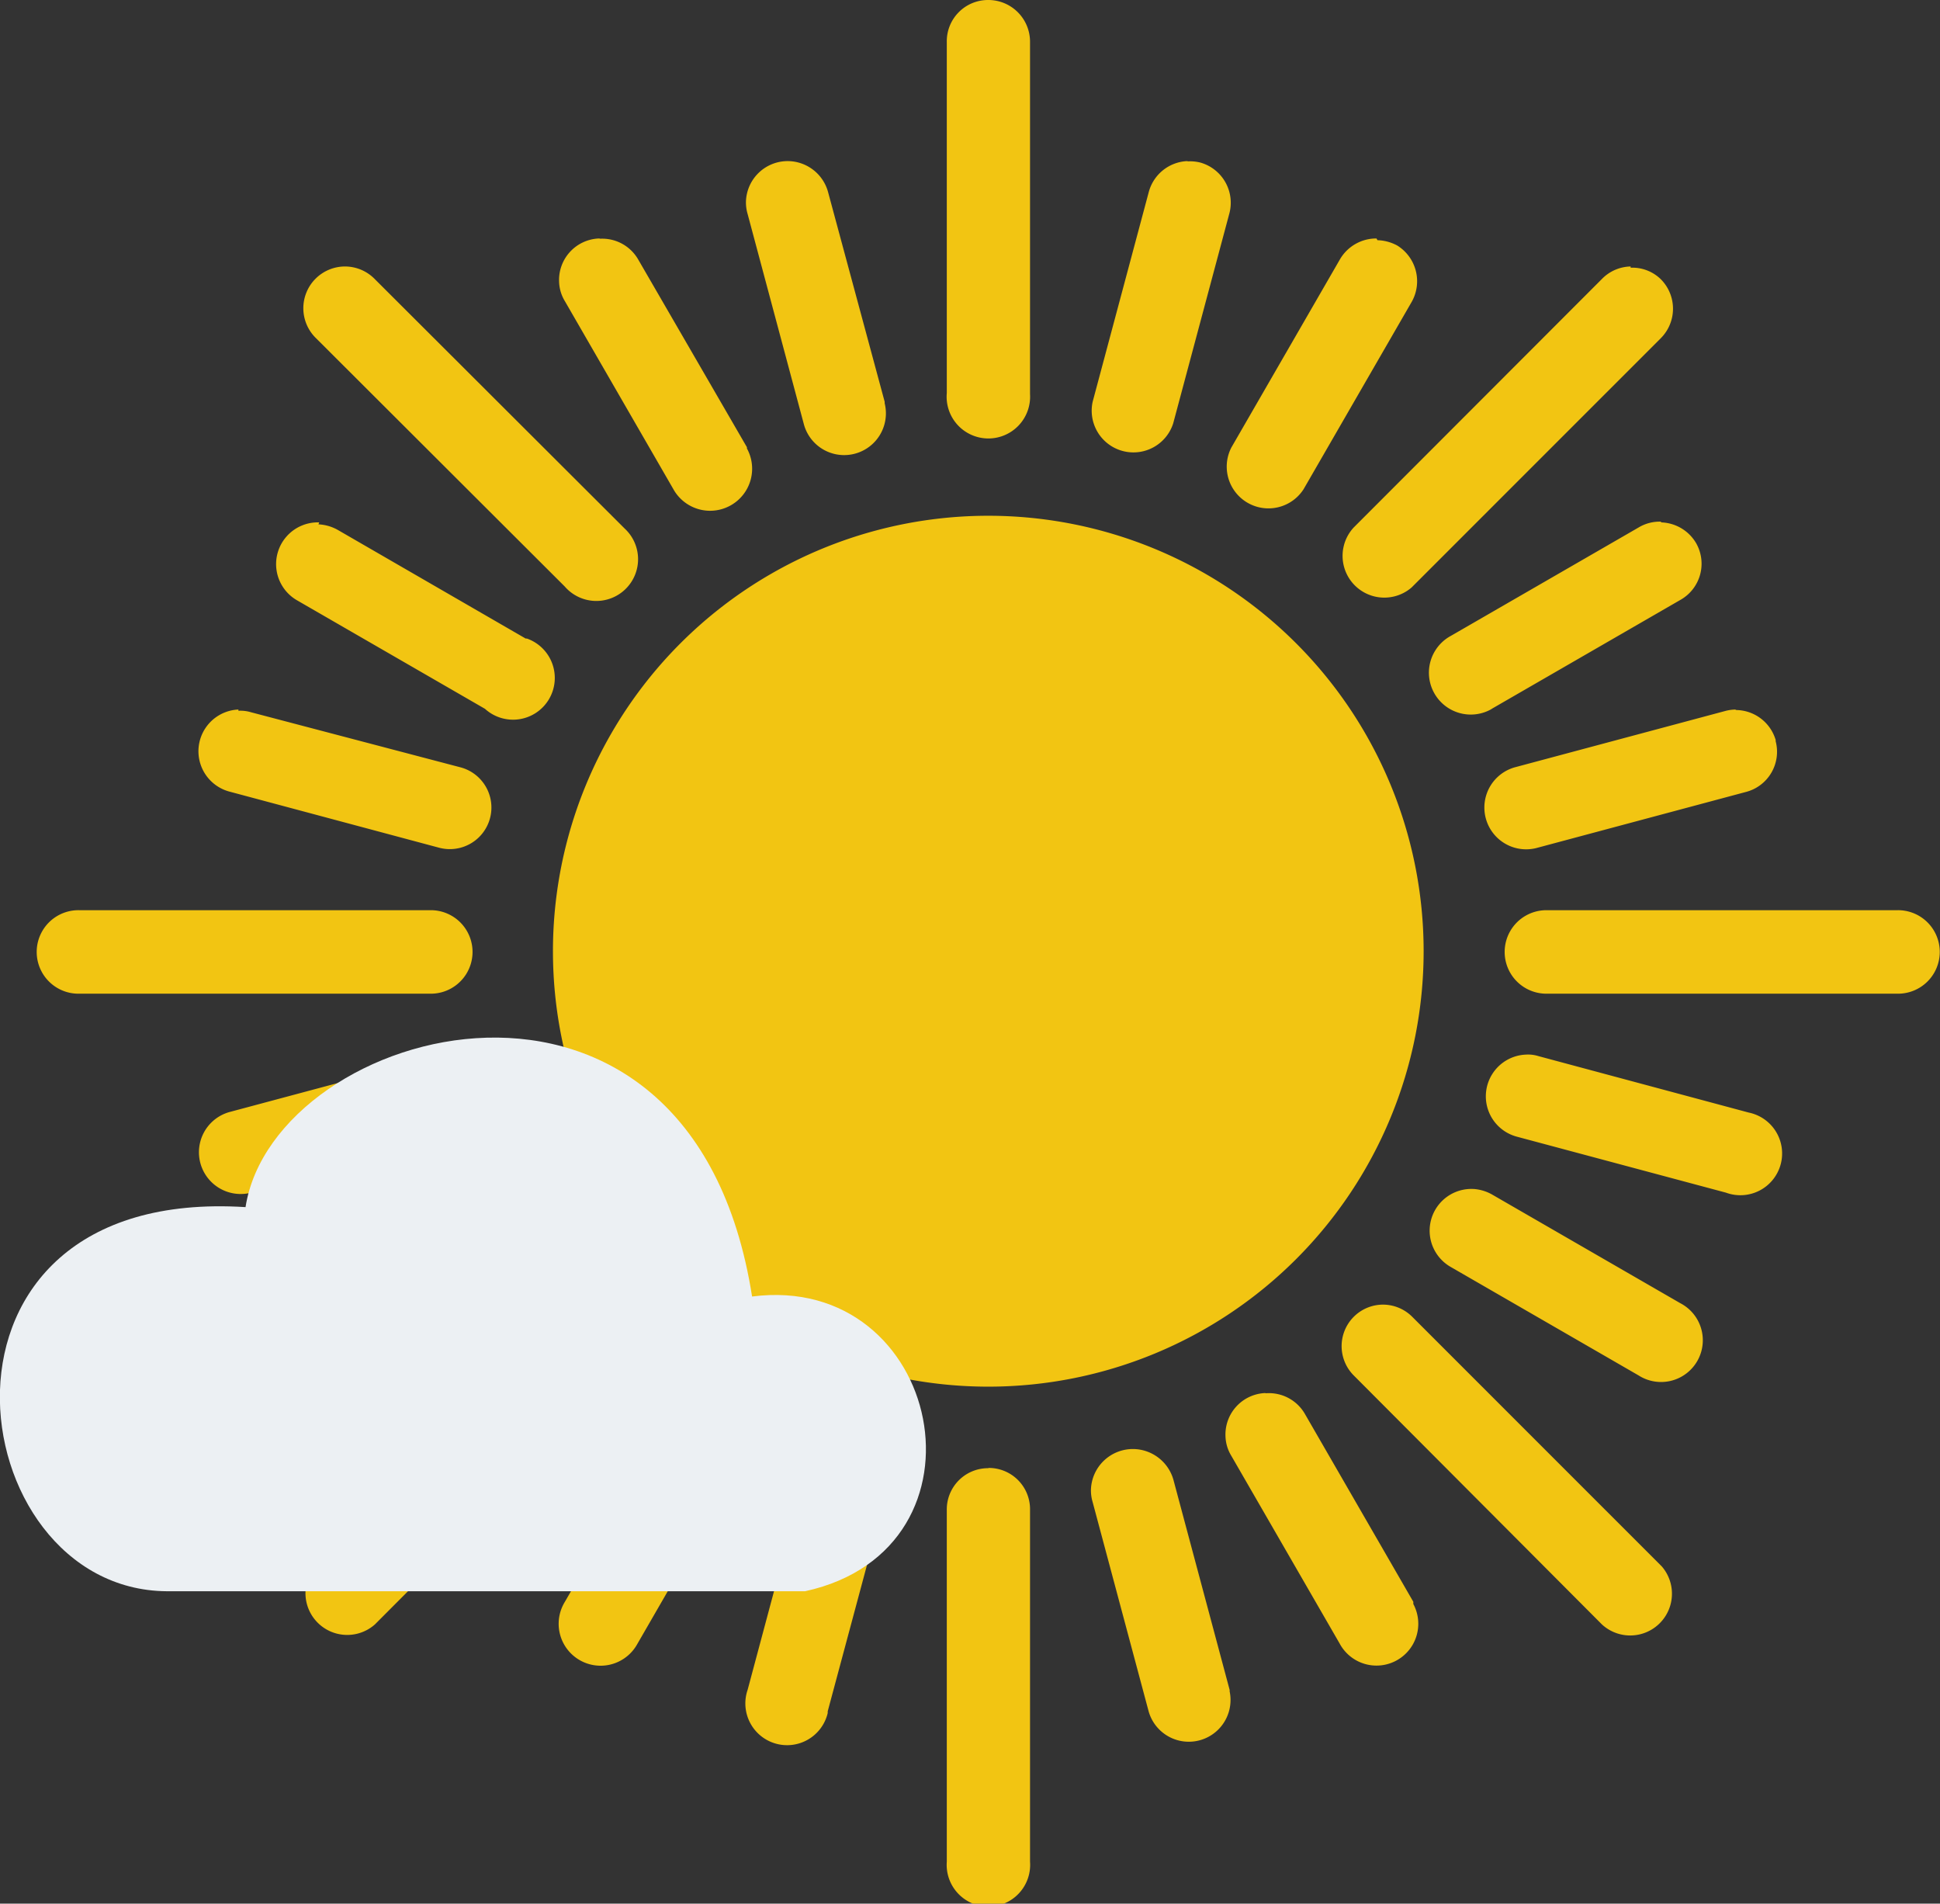 <svg xmlns="http://www.w3.org/2000/svg" viewBox="0 0 79.01 77.51"><rect x="0" y="0" width="79.01" height="77.51" fill="#333333" stroke="none"/><defs><style>.cls-1{fill:#f2c512;}.cls-2{fill:#ecf0f3;}</style></defs><g id="Ebene_2" data-name="Ebene 2"><g id="Layer_1" data-name="Layer 1"><g id="g13519"><path id="path13525" class="cls-1" d="M40.23,0a1.68,1.68,0,0,0-1.67,1.72V16a1.7,1.7,0,1,0,3.39.05V1.72A1.7,1.7,0,0,0,40.28,0ZM32.12,6.56a1.7,1.7,0,0,0-1.74,1.66,1.68,1.68,0,0,0,.07.5l2.28,8.52a1.7,1.7,0,1,0,3.3-.82s0,0,0-.06L33.73,7.84A1.71,1.71,0,0,0,32.12,6.56Zm16.22,0a1.7,1.7,0,0,0-1.56,1.28L44.5,16.36a1.7,1.7,0,0,0,3.28.88l2.28-8.52a1.7,1.7,0,0,0-1.17-2.1h0a1.7,1.7,0,0,0-.5-.05Zm7.72,3.15a1.71,1.71,0,0,0-1.5.87l-4.41,7.64a1.7,1.7,0,0,0,2.94,1.7l4.41-7.64A1.71,1.71,0,0,0,56.91,10l0,0a1.79,1.79,0,0,0-.81-.22Zm-31.66,0a1.69,1.69,0,0,0-1.63,1.76,1.62,1.62,0,0,0,.24.8l4.41,7.64a1.7,1.7,0,1,0,3-1.65l0-.05L26,10.58a1.69,1.69,0,0,0-1.55-.86ZM14.05,10.85a1.7,1.7,0,0,0-1.18,2.92L23,23.88a1.7,1.7,0,1,0,2.44-2.36l0,0L15.27,11.37A1.7,1.7,0,0,0,14.05,10.85Zm52.36,0a1.68,1.68,0,0,0-1.17.51L55.13,21.48a1.7,1.7,0,0,0,2.36,2.44l0,0L67.64,13.77a1.7,1.7,0,0,0,0-2.4l0,0h0a1.66,1.66,0,0,0-1.23-.47ZM40.25,21A17.73,17.73,0,0,0,22.52,38.76h0A17.73,17.73,0,1,0,40.25,21Zm27.4.24a1.67,1.67,0,0,0-.92.24l-7.64,4.41a1.7,1.7,0,1,0,1.62,3l.08-.05,7.64-4.41a1.69,1.69,0,0,0,.65-2.31l0,0A1.71,1.71,0,0,0,67.65,21.27ZM13,21.27a1.7,1.7,0,0,0-.89,3.18l7.64,4.41A1.7,1.7,0,1,0,21.46,26l-.05,0-7.63-4.41a1.77,1.77,0,0,0-.81-.24ZM9.71,28.89a1.7,1.7,0,0,0-.37,3.34l8.52,2.28a1.69,1.69,0,0,0,.92-3.26l0,0L10.22,29a1.49,1.49,0,0,0-.51-.06Zm61,0a1.74,1.74,0,0,0-.45.06l-8.52,2.28a1.7,1.7,0,0,0,.83,3.3l0,0,8.52-2.28a1.69,1.69,0,0,0,1.23-2.06.09.09,0,0,1,0-.05,1.7,1.7,0,0,0-1.65-1.23ZM3.22,37.06a1.7,1.7,0,0,0-.05,3.4H17.52a1.7,1.7,0,0,0,.05-3.4H3.22Zm59.76,0a1.7,1.7,0,1,0,0,3.4H77.29A1.7,1.7,0,0,0,79,38.78v-.05a1.7,1.7,0,0,0-1.72-1.67ZM18.31,42.94a1.68,1.68,0,0,0-.45.06L9.34,45.28a1.7,1.7,0,0,0,.81,3.3l.07,0,8.52-2.28a1.7,1.7,0,0,0-.43-3.34Zm43.84,0a1.7,1.7,0,0,0-.38,3.34l8.52,2.28a1.7,1.7,0,1,0,.93-3.26l0,0L62.65,43a1.4,1.4,0,0,0-.5-.06ZM20.64,48.41a1.76,1.76,0,0,0-.92.24l-7.64,4.41a1.7,1.7,0,1,0,1.65,3l0,0,7.64-4.41a1.7,1.7,0,0,0-.78-3.18Zm39.34,0a1.7,1.7,0,0,0-.89,3.18L66.73,56a1.7,1.7,0,1,0,1.7-2.94h0l-7.64-4.41A1.77,1.77,0,0,0,60,48.41Zm-3.67,4.71A1.69,1.69,0,0,0,55.13,56L65.24,66.14a1.7,1.7,0,0,0,2.44-2.36l0,0L57.53,53.63a1.69,1.69,0,0,0-1.22-.51Zm-32.16,0a1.68,1.68,0,0,0-1.17.51L12.87,63.74a1.7,1.7,0,0,0,2.4,2.4h0L25.38,56a1.69,1.69,0,0,0,0-2.4A1.67,1.67,0,0,0,24.15,53.12Zm4.76,3.6a1.69,1.69,0,0,0-1.49.88L23,65.23A1.7,1.7,0,1,0,25.92,67l0,0,4.41-7.64A1.7,1.7,0,0,0,29.77,57a1.82,1.82,0,0,0-.86-.24Zm22.63,0a1.69,1.69,0,0,0-1.63,1.76,1.62,1.62,0,0,0,.24.8l4.41,7.64a1.7,1.7,0,0,0,3-1.61l0-.09-4.41-7.64A1.69,1.69,0,0,0,51.54,56.73ZM46.17,59a1.71,1.71,0,0,0-1.74,1.66,1.68,1.68,0,0,0,.07.5l2.28,8.52a1.7,1.7,0,0,0,3.3-.81s0,0,0-.06l-2.28-8.52A1.72,1.72,0,0,0,46.17,59ZM34.46,59h-.17a1.7,1.7,0,0,0-1.56,1.28l-2.28,8.52a1.7,1.7,0,1,0,3.26.95s0,0,0-.07L36,61.15A1.73,1.73,0,0,0,34.46,59Zm5.77.78a1.68,1.68,0,0,0-1.67,1.72v14.3a1.7,1.7,0,1,0,3.39,0V61.49a1.68,1.68,0,0,0-1.67-1.72Z"/><path id="path13529" class="cls-2" d="M6.79,64.79h26c7.94-1.74,5.58-13-2.16-12C28.15,37,11.16,41.69,10,49.15-3.91,48.27-1.69,64.73,6.79,64.79Z"/></g></g></g></svg>